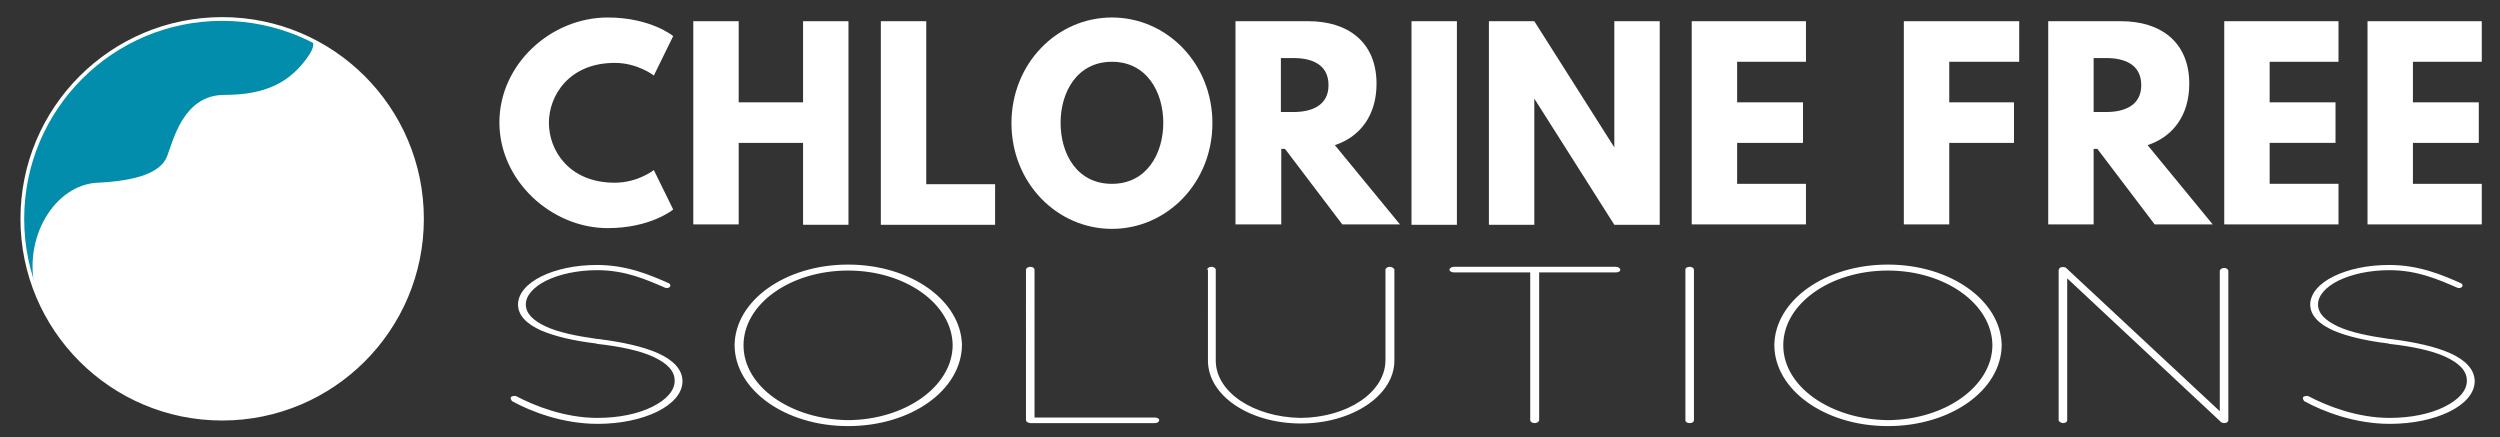 <?xml version="1.0" encoding="utf-8"?>
<!-- Generator: Adobe Illustrator 26.0.1, SVG Export Plug-In . SVG Version: 6.00 Build 0)  -->
<svg version="1.1" id="Layer_1" xmlns="http://www.w3.org/2000/svg" xmlns:xlink="http://www.w3.org/1999/xlink" x="0px" y="0px"
	 viewBox="0 0 671.8 117.5" style="enable-background:new 0 0 671.8 117.5;" xml:space="preserve">
<rect x="0" y="0" width="671.8" height="117.5" fill="#333333" stroke="none"/>
<style type="text/css">
	.st0{display:none;}
	.st1{display:inline;fill:#FFFFFF;}
	.st2{display:inline;fill:url(#SVGID_1_);}
	.st3{display:inline;fill:url(#SVGID_00000087381046946681595130000013660037175314933651_);}
	.st4{display:inline;fill:url(#SVGID_00000020358800338844742080000014779779542517849764_);}
	.st5{display:inline;fill:url(#SVGID_00000003811691154769103200000015987255211092874886_);}
	.st6{display:inline;fill:url(#SVGID_00000014625529559577546570000009994527518016448674_);}
	.st7{display:inline;fill:url(#SVGID_00000034806311339654049980000012532256596883664029_);}
	.st8{display:inline;fill:url(#SVGID_00000023265374758626916420000012220704872616061864_);}
	.st9{display:inline;fill:url(#SVGID_00000116203774414617129330000002002440462821087388_);}
	.st10{display:inline;fill:url(#SVGID_00000046334406631296895880000009051551430858395310_);}
	.st11{fill:#FFFFFF;}
	.st12{fill:#028DAD;}
	.st13{fill:none;stroke:#FFFFFF;stroke-miterlimit:10;}
</style>
<g>
	<g class="st0">
		<path class="st1" d="M161.5,4.2c10.7,0,16.3,5,16.3,5L173,19.8c0,0-4-3.4-9.7-3.4c-11.3,0-16.3,8.8-16.3,16c0,7.3,5,16,16.3,16
			c5.8,0,9.7-3.4,9.7-3.4l4.8,10.6c0,0-5.5,5-16.3,5c-14,0-26.8-12.7-26.8-28.2C134.7,16.8,147.4,4.2,161.5,4.2z"/>
		<path class="st1" d="M193.3,5.2v21.7h16V5.2h11.3v54.4h-11.3V37.8h-16v21.8H182V5.2H193.3z"/>
		<path class="st1" d="M239.1,5.2v43.6h17v10.9h-28.3V5.2H239.1z"/>
		<path class="st1" d="M284.4,4.2c13.7,0,25,12.3,25,28.2s-11.3,28.2-25,28.2s-25-12.3-25-28.2C259.5,16.5,270.7,4.2,284.4,4.2z
			 M284.4,48.8c8.7,0,12.8-8.2,12.8-16.3s-4.1-16.3-12.8-16.3s-12.8,8.2-12.8,16.3S275.7,48.8,284.4,48.8z"/>
		<path class="st1" d="M332.4,5.2c9.7,0,16.9,5.5,16.9,16.8c0,8.5-4.1,14.2-10.4,16.4L355,59.6h-14.3l-14.2-20.2h-0.9v20.2h-11.3
			V5.2H332.4z M325.6,29.6h3.2c4.4,0,8.6-1.6,8.6-7.2s-4.2-7.3-8.6-7.3h-3.2V29.6z"/>
		<path class="st1" d="M368.6,5.2L388.4,39V5.2h11.3v54.4h-11.3l-19.8-33.8v33.8h-11.3V5.2H368.6z"/>
		<path class="st1" d="M418.2,5.2v54.4h-11.3V5.2H418.2z"/>
		<path class="st1" d="M436.6,5.2L456.4,39V5.2h11.3v54.4h-11.3l-19.8-33.8v33.8h-11.3V5.2H436.6z"/>
		<path class="st1" d="M503.2,5.2v10.9h-17v10.8h16.3v10.9h-16.3v11h17v10.9h-28.3V5.2H503.2z"/>
		<path class="st1" d="M554.7,5.2v10.9h-17.3v10.8h16v10.9h-16v21.8h-11.3V5.2H554.7z"/>
		<path class="st1" d="M579.2,5.2c9.7,0,16.9,5.5,16.9,16.8c0,8.5-4.1,14.2-10.4,16.4l16.1,21.2h-14.3l-14.2-20.2h-0.9v20.2h-11.3
			V5.2H579.2z M572.5,29.6h3.2c4.4,0,8.6-1.6,8.6-7.2s-4.2-7.3-8.6-7.3h-3.2V29.6z"/>
		<path class="st1" d="M632.5,5.2v10.9h-17v10.8h16.3v10.9h-16.3v11h17v10.9h-28.3V5.2H632.5z"/>
		<path class="st1" d="M667.3,5.2v10.9h-17v10.8h16.3v10.9h-16.3v11h17v10.9H639V5.2H667.3z"/>
	</g>
	<g class="st0">
		
			<linearGradient id="SVGID_1_" gradientUnits="userSpaceOnUse" x1="137.226" y1="24.867" x2="183.4" y2="24.867" gradientTransform="matrix(1 0 0 -1 0 117.434)">
			<stop  offset="0" style="stop-color:#F6851F"/>
			<stop  offset="0" style="stop-color:#F7941D"/>
			<stop  offset="0.176" style="stop-color:#FFF200"/>
			<stop  offset="0.36" style="stop-color:#2DB34A"/>
			<stop  offset="0.533" style="stop-color:#008BAA"/>
			<stop  offset="0.684" style="stop-color:#2A3586"/>
			<stop  offset="0.835" style="stop-color:#873E97"/>
			<stop  offset="1" style="stop-color:#ED1C24"/>
		</linearGradient>
		<path class="st2" d="M137.4,106.6c0.4-0.2,1-0.3,1.4-0.1c4.9,2.6,13.1,5.8,21.7,5.8c5.8,0,11-1.1,14.8-3s6-4.3,6-7
			s-2.1-4.7-5.7-6.4c-3.7-1.7-8.9-2.8-15.2-3.5l-0.2-0.1c-5.9-0.7-11.1-1.9-14.8-3.5c-3.8-1.7-6.2-4-6.2-7c0.1-6,9.7-10.6,21.2-10.6
			c8.1,0,14.3,2.7,19.3,4.9c0.4,0.2,0.6,0.6,0.3,1c-0.3,0.3-0.9,0.4-1.3,0.2c-5.1-2.2-10.7-4.7-18.2-4.7c-5.4,0-10.2,1.1-13.7,2.8
			c-3.4,1.7-5.5,4-5.5,6.4s1.9,4.3,5.3,5.9c3.4,1.6,8.3,2.6,14,3.4h0.2c6.4,0.8,11.9,2,16,3.8c4,1.8,6.6,4.3,6.6,7.6
			c-0.1,6.5-10.5,11.4-22.8,11.4c-9.4,0-17.9-3.3-23-6.1C137.2,107.3,137.1,106.9,137.4,106.6z"/>
		
			<linearGradient id="SVGID_00000143582447249212049840000005859494487758953874_" gradientUnits="userSpaceOnUse" x1="197.4" y1="24.617" x2="258.5" y2="24.617" gradientTransform="matrix(1 0 0 -1 0 117.434)">
			<stop  offset="0" style="stop-color:#F6851F"/>
			<stop  offset="0" style="stop-color:#F7941D"/>
			<stop  offset="0.176" style="stop-color:#FFF200"/>
			<stop  offset="0.36" style="stop-color:#2DB34A"/>
			<stop  offset="0.533" style="stop-color:#008BAA"/>
			<stop  offset="0.684" style="stop-color:#2A3586"/>
			<stop  offset="0.835" style="stop-color:#873E97"/>
			<stop  offset="1" style="stop-color:#ED1C24"/>
		</linearGradient>
		<path style="display:inline;fill:url(#SVGID_00000143582447249212049840000005859494487758953874_);" d="M227.9,71.1
			c16.9,0,30.4,9.7,30.6,21.7c-0.2,12.1-13.7,21.7-30.6,21.7s-30.4-9.7-30.5-21.7C197.5,80.8,211,71.1,227.9,71.1z M227.9,112.9
			c15.3-0.1,28-9,28.1-20.1c-0.1-11.2-12.8-20.1-28.1-20.1c-15.4,0-28.1,8.9-28.1,20.1C199.8,103.9,212.5,112.7,227.9,112.9z"/>
		
			<linearGradient id="SVGID_00000150798183072952215620000014791017251986186891_" gradientUnits="userSpaceOnUse" x1="275.745" y1="24.717" x2="311.416" y2="24.717" gradientTransform="matrix(1 0 0 -1 0 117.434)">
			<stop  offset="0" style="stop-color:#F6851F"/>
			<stop  offset="0" style="stop-color:#F7941D"/>
			<stop  offset="0.176" style="stop-color:#FFF200"/>
			<stop  offset="0.36" style="stop-color:#2DB34A"/>
			<stop  offset="0.533" style="stop-color:#008BAA"/>
			<stop  offset="0.684" style="stop-color:#2A3586"/>
			<stop  offset="0.835" style="stop-color:#873E97"/>
			<stop  offset="1" style="stop-color:#ED1C24"/>
		</linearGradient>
		<path style="display:inline;fill:url(#SVGID_00000150798183072952215620000014791017251986186891_);" d="M277.1,113.7h-0.2
			c-0.6,0-1.2-0.4-1.2-0.8V72.5c0-0.4,0.5-0.8,1.2-0.8s1.1,0.4,1.1,0.8v39.7h32.3c0.7,0,1.2,0.3,1.2,0.7s-0.4,0.8-1.2,0.8H277.1z"/>
		
			<linearGradient id="SVGID_00000084517160497012610470000017308064213449630888_" gradientUnits="userSpaceOnUse" x1="324.4" y1="24.667" x2="374.553" y2="24.667" gradientTransform="matrix(1 0 0 -1 0 117.434)">
			<stop  offset="0" style="stop-color:#F6851F"/>
			<stop  offset="0" style="stop-color:#F7941D"/>
			<stop  offset="0.176" style="stop-color:#FFF200"/>
			<stop  offset="0.36" style="stop-color:#2DB34A"/>
			<stop  offset="0.533" style="stop-color:#008BAA"/>
			<stop  offset="0.684" style="stop-color:#2A3586"/>
			<stop  offset="0.835" style="stop-color:#873E97"/>
			<stop  offset="1" style="stop-color:#ED1C24"/>
		</linearGradient>
		<path style="display:inline;fill:url(#SVGID_00000084517160497012610470000017308064213449630888_);" d="M324.4,72.5
			c0-0.4,0.4-0.8,1.2-0.8c0.6,0,1.1,0.4,1.1,0.8v24.4c0,8.5,10.2,15.2,22.8,15.4c12.5-0.1,22.7-6.8,22.8-15.4V72.5
			c0-0.4,0.5-0.8,1.2-0.8c0.5,0,1.2,0.4,1.2,0.8v24.4c0,9.4-11.4,16.9-25.1,16.9c-13.9,0-25-7.5-25-16.9V72.5H324.4z"/>
		
			<linearGradient id="SVGID_00000174578071517217355150000015243548738325031091_" gradientUnits="userSpaceOnUse" x1="389.551" y1="24.717" x2="435.451" y2="24.717" gradientTransform="matrix(1 0 0 -1 0 117.434)">
			<stop  offset="0" style="stop-color:#F6851F"/>
			<stop  offset="0" style="stop-color:#F7941D"/>
			<stop  offset="0.176" style="stop-color:#FFF200"/>
			<stop  offset="0.36" style="stop-color:#2DB34A"/>
			<stop  offset="0.533" style="stop-color:#008BAA"/>
			<stop  offset="0.684" style="stop-color:#2A3586"/>
			<stop  offset="0.835" style="stop-color:#873E97"/>
			<stop  offset="1" style="stop-color:#ED1C24"/>
		</linearGradient>
		<path style="display:inline;fill:url(#SVGID_00000174578071517217355150000015243548738325031091_);" d="M411.4,73.2h-20.7
			c-0.6,0-1.2-0.3-1.2-0.7s0.5-0.8,1.2-0.8h43.5c0.7,0,1.2,0.4,1.2,0.8s-0.4,0.7-1.2,0.7h-20.6v39.7c0,0.4-0.6,0.8-1.2,0.8
			c-0.7,0-1.2-0.4-1.2-0.8V73.2H411.4z"/>
		
			<linearGradient id="SVGID_00000000917698750006979440000003408801950855711665_" gradientUnits="userSpaceOnUse" x1="452.935" y1="24.717" x2="455.17" y2="24.717" gradientTransform="matrix(1 0 0 -1 0 117.434)">
			<stop  offset="0" style="stop-color:#F6851F"/>
			<stop  offset="0" style="stop-color:#F7941D"/>
			<stop  offset="0.176" style="stop-color:#FFF200"/>
			<stop  offset="0.36" style="stop-color:#2DB34A"/>
			<stop  offset="0.533" style="stop-color:#008BAA"/>
			<stop  offset="0.684" style="stop-color:#2A3586"/>
			<stop  offset="0.835" style="stop-color:#873E97"/>
			<stop  offset="1" style="stop-color:#ED1C24"/>
		</linearGradient>
		<path style="display:inline;fill:url(#SVGID_00000000917698750006979440000003408801950855711665_);" d="M452.9,72.5
			c0-0.5,0.4-0.8,1.2-0.8c0.5,0,1.1,0.3,1.1,0.8v40.4c0,0.5-0.5,0.8-1.1,0.8c-0.7,0-1.2-0.3-1.2-0.8V72.5z"/>
		
			<linearGradient id="SVGID_00000049208749230414274610000014066830365104217271_" gradientUnits="userSpaceOnUse" x1="476.8" y1="24.617" x2="537.9" y2="24.617" gradientTransform="matrix(1 0 0 -1 0 117.434)">
			<stop  offset="0" style="stop-color:#F6851F"/>
			<stop  offset="0" style="stop-color:#F7941D"/>
			<stop  offset="0.176" style="stop-color:#FFF200"/>
			<stop  offset="0.36" style="stop-color:#2DB34A"/>
			<stop  offset="0.533" style="stop-color:#008BAA"/>
			<stop  offset="0.684" style="stop-color:#2A3586"/>
			<stop  offset="0.835" style="stop-color:#873E97"/>
			<stop  offset="1" style="stop-color:#ED1C24"/>
		</linearGradient>
		<path style="display:inline;fill:url(#SVGID_00000049208749230414274610000014066830365104217271_);" d="M507.3,71.1
			c16.9,0,30.4,9.7,30.6,21.7c-0.2,12.1-13.7,21.7-30.6,21.7s-30.4-9.7-30.5-21.7C476.9,80.8,490.4,71.1,507.3,71.1z M507.3,112.9
			c15.3-0.1,28-9,28.1-20.1c-0.1-11.2-12.8-20.1-28.1-20.1c-15.4,0-28.1,8.9-28.1,20.1C479.2,103.9,491.9,112.7,507.3,112.9z"/>
		
			<linearGradient id="SVGID_00000139974362866781058930000008565289632110421166_" gradientUnits="userSpaceOnUse" x1="553.2" y1="24.687" x2="598.8" y2="24.687" gradientTransform="matrix(1 0 0 -1 0 117.434)">
			<stop  offset="0" style="stop-color:#F6851F"/>
			<stop  offset="0" style="stop-color:#F7941D"/>
			<stop  offset="0.176" style="stop-color:#FFF200"/>
			<stop  offset="0.36" style="stop-color:#2DB34A"/>
			<stop  offset="0.533" style="stop-color:#008BAA"/>
			<stop  offset="0.684" style="stop-color:#2A3586"/>
			<stop  offset="0.835" style="stop-color:#873E97"/>
			<stop  offset="1" style="stop-color:#ED1C24"/>
		</linearGradient>
		<path style="display:inline;fill:url(#SVGID_00000139974362866781058930000008565289632110421166_);" d="M555.5,74.8v38.1
			c0,0.4-0.4,0.8-1.1,0.8c-0.5,0-1.2-0.4-1.2-0.8V72.8v-0.2c0-0.2,0.2-0.5,0.4-0.7c0.6-0.2,1.3-0.2,1.6,0.1l41.3,38.5V72.8
			c0-0.4,0.6-0.8,1.2-0.8c0.6,0,1.1,0.4,1.1,0.8v40.1c0,0.4-0.4,0.8-1.1,0.8c-0.4,0-0.9-0.2-1.1-0.5c-0.1,0-0.1,0-0.1-0.1
			L555.5,74.8z"/>
		
			<linearGradient id="SVGID_00000094588852818983190950000005736297674768103865_" gradientUnits="userSpaceOnUse" x1="618.826" y1="24.867" x2="665" y2="24.867" gradientTransform="matrix(1 0 0 -1 0 117.434)">
			<stop  offset="0" style="stop-color:#F6851F"/>
			<stop  offset="0" style="stop-color:#F7941D"/>
			<stop  offset="0.176" style="stop-color:#FFF200"/>
			<stop  offset="0.36" style="stop-color:#2DB34A"/>
			<stop  offset="0.533" style="stop-color:#008BAA"/>
			<stop  offset="0.684" style="stop-color:#2A3586"/>
			<stop  offset="0.835" style="stop-color:#873E97"/>
			<stop  offset="1" style="stop-color:#ED1C24"/>
		</linearGradient>
		<path style="display:inline;fill:url(#SVGID_00000094588852818983190950000005736297674768103865_);" d="M619,106.6
			c0.4-0.2,1-0.3,1.4-0.1c4.9,2.6,13.1,5.8,21.7,5.8c5.8,0,11-1.1,14.8-3s6-4.3,6-7s-2.1-4.7-5.7-6.4c-3.7-1.7-8.9-2.8-15.2-3.5
			l-0.2-0.1c-5.9-0.7-11.1-1.9-14.8-3.5c-3.8-1.7-6.2-4-6.2-7c0.1-6,9.7-10.6,21.2-10.6c8.1,0,14.3,2.7,19.3,4.9
			c0.4,0.2,0.6,0.6,0.3,1c-0.3,0.3-0.9,0.4-1.3,0.2c-5.1-2.2-10.7-4.7-18.2-4.7c-5.4,0-10.2,1.1-13.7,2.8c-3.4,1.7-5.5,4-5.5,6.4
			s1.9,4.3,5.3,5.9c3.4,1.6,8.3,2.6,14,3.4h0.2c6.4,0.8,11.9,2,16,3.8c4,1.8,6.6,4.3,6.6,7.6c-0.1,6.5-10.5,11.4-22.8,11.4
			c-9.4,0-17.9-3.3-23-6.1C618.8,107.3,618.7,106.9,619,106.6z"/>
	</g>
	<path class="st11" d="M137.4,106.6c0.4-0.2,1-0.3,1.4-0.1c4.9,2.6,13.1,5.8,21.7,5.8c5.8,0,11-1.1,14.8-3s6-4.3,6-7
		s-2.1-4.7-5.7-6.4c-3.7-1.7-8.9-2.8-15.2-3.5l-0.2-0.1c-5.9-0.7-11.1-1.9-14.8-3.5c-3.8-1.7-6.2-4-6.2-7c0.1-6,9.7-10.6,21.2-10.6
		c8.1,0,14.3,2.7,19.3,4.9c0.4,0.2,0.6,0.6,0.3,1c-0.3,0.3-0.9,0.4-1.3,0.2c-5.1-2.2-10.7-4.7-18.2-4.7c-5.4,0-10.2,1.1-13.7,2.8
		c-3.4,1.7-5.5,4-5.5,6.4s1.9,4.3,5.3,5.9c3.4,1.6,8.3,2.6,14,3.4h0.2c6.4,0.8,11.9,2,16,3.8c4,1.8,6.6,4.3,6.6,7.6
		c-0.1,6.5-10.5,11.4-22.8,11.4c-9.4,0-17.9-3.3-23-6.1C137.2,107.3,137.1,106.9,137.4,106.6z M227.9,71.1
		c16.9,0,30.4,9.7,30.6,21.7c-0.2,12.1-13.7,21.7-30.6,21.7s-30.4-9.7-30.5-21.7C197.5,80.8,211,71.1,227.9,71.1z M227.9,112.9
		c15.3-0.1,28-9,28.1-20.1c-0.1-11.2-12.8-20.1-28.1-20.1c-15.4,0-28.1,8.9-28.1,20.1C199.8,103.9,212.5,112.7,227.9,112.9z
		 M277.1,113.7h-0.2c-0.6,0-1.2-0.4-1.2-0.8V72.5c0-0.4,0.5-0.8,1.2-0.8s1.1,0.4,1.1,0.8v39.7h32.3c0.7,0,1.2,0.3,1.2,0.7
		s-0.4,0.8-1.2,0.8H277.1z M324.4,72.5c0-0.4,0.4-0.8,1.2-0.8c0.6,0,1.1,0.4,1.1,0.8v24.4c0,8.5,10.2,15.2,22.8,15.4
		c12.5-0.1,22.7-6.8,22.8-15.4V72.5c0-0.4,0.5-0.8,1.2-0.8c0.5,0,1.2,0.4,1.2,0.8v24.4c0,9.4-11.4,16.9-25.1,16.9
		c-13.9,0-25-7.5-25-16.9V72.5H324.4z M411.4,73.2h-20.7c-0.6,0-1.2-0.3-1.2-0.7s0.5-0.8,1.2-0.8h43.5c0.7,0,1.2,0.4,1.2,0.8
		s-0.4,0.7-1.2,0.7h-20.6v39.7c0,0.4-0.6,0.8-1.2,0.8c-0.7,0-1.2-0.4-1.2-0.8V73.2H411.4z M452.9,72.5c0-0.5,0.4-0.8,1.2-0.8
		c0.5,0,1.1,0.3,1.1,0.8v40.4c0,0.5-0.5,0.8-1.1,0.8c-0.7,0-1.2-0.3-1.2-0.8V72.5z M507.3,71.1c16.9,0,30.4,9.7,30.6,21.7
		c-0.2,12.1-13.7,21.7-30.6,21.7s-30.4-9.7-30.5-21.7C476.9,80.8,490.4,71.1,507.3,71.1z M507.3,112.9c15.3-0.1,28-9,28.1-20.1
		c-0.1-11.2-12.8-20.1-28.1-20.1c-15.4,0-28.1,8.9-28.1,20.1C479.2,103.9,491.9,112.7,507.3,112.9z M555.5,74.8v38.1
		c0,0.4-0.4,0.8-1.1,0.8c-0.5,0-1.2-0.4-1.2-0.8V72.8v-0.2c0-0.2,0.2-0.5,0.4-0.7c0.6-0.2,1.3-0.2,1.6,0.1l41.3,38.5V72.8
		c0-0.4,0.6-0.8,1.2-0.8c0.6,0,1.1,0.4,1.1,0.8v40.1c0,0.4-0.4,0.8-1.1,0.8c-0.4,0-0.9-0.2-1.1-0.5c-0.1,0-0.1,0-0.1-0.1L555.5,74.8
		z M619,106.6c0.4-0.2,1-0.3,1.4-0.1c4.9,2.6,13.1,5.8,21.7,5.8c5.8,0,11-1.1,14.8-3s6-4.3,6-7s-2.1-4.7-5.7-6.4
		c-3.7-1.7-8.9-2.8-15.2-3.5l-0.2-0.1c-5.9-0.7-11.1-1.9-14.8-3.5c-3.8-1.7-6.2-4-6.2-7c0.1-6,9.7-10.6,21.2-10.6
		c8.1,0,14.3,2.7,19.3,4.9c0.4,0.2,0.6,0.6,0.3,1c-0.3,0.3-0.9,0.4-1.3,0.2c-5.1-2.2-10.7-4.7-18.2-4.7c-5.4,0-10.2,1.1-13.7,2.8
		c-3.4,1.7-5.5,4-5.5,6.4s1.9,4.3,5.3,5.9c3.4,1.6,8.3,2.6,14,3.4h0.2c6.4,0.8,11.9,2,16,3.8c4,1.8,6.6,4.3,6.6,7.6
		c-0.1,6.5-10.5,11.4-22.8,11.4c-9.4,0-17.9-3.3-23-6.1C618.8,107.3,618.7,106.9,619,106.6z"/>
	<g>
		<path class="st11" d="M163.3,4.7c11.6,0,17.6,5,17.6,5l-5.2,10.6c0,0-4.3-3.4-10.5-3.4c-12.3,0-17.7,8.8-17.7,16.1
			c0,7.4,5.4,16.1,17.7,16.1c6.2,0,10.5-3.4,10.5-3.4l5.2,10.6c0,0-6,5-17.6,5c-15.1,0-29.1-12.7-29.1-28.4
			C134.2,17.3,148,4.7,163.3,4.7z"/>
		<path class="st11" d="M198.5,5.7v21.8h17.3V5.7h12.2v54.7h-12.2V38.4h-17.3v21.9h-12.2V5.7H198.5z"/>
		<path class="st11" d="M248.9,5.7v43.8h18.5v10.9h-30.7V5.7H248.9z"/>
		<path class="st11" d="M298.8,4.7c14.8,0,27,12.4,27,28.4s-12.2,28.4-27,28.4c-14.8,0-27-12.4-27-28.4S284,4.7,298.8,4.7z
			 M298.8,49.4c9.4,0,13.8-8.2,13.8-16.4s-4.4-16.4-13.8-16.4s-13.8,8.2-13.8,16.4S289.3,49.4,298.8,49.4z"/>
		<path class="st11" d="M351.6,5.7c10.5,0,18.3,5.5,18.3,16.8c0,8.6-4.5,14.3-11.2,16.5l17.5,21.3h-15.5l-15.4-20.3h-1v20.3H332V5.7
			H351.6z M344.2,30.1h3.4c4.8,0,9.4-1.7,9.4-7.2c0-5.6-4.5-7.3-9.4-7.3h-3.4V30.1z"/>
		<path class="st11" d="M391.5,5.7v54.7h-12.2V5.7H391.5z"/>
		<path class="st11" d="M412.3,5.7l21.5,33.9V5.7H446v54.7h-12.2l-21.5-33.9v33.9h-12.2V5.7H412.3z"/>
		<path class="st11" d="M485.3,5.7v10.9h-18.5v10.9h17.7v10.9h-17.7v11h18.5v10.9h-30.7V5.7H485.3z"/>
		<path class="st11" d="M542.6,5.7v10.9h-18.8v10.9h17.4v10.9h-17.4v21.9h-12.2V5.7H542.6z"/>
		<path class="st11" d="M570,5.7c10.5,0,18.3,5.5,18.3,16.8c0,8.6-4.5,14.3-11.2,16.5l17.5,21.3H579l-15.4-20.3h-1v20.3h-12.2V5.7
			H570z M562.6,30.1h3.4c4.8,0,9.4-1.7,9.4-7.2c0-5.6-4.5-7.3-9.4-7.3h-3.4V30.1z"/>
		<path class="st11" d="M628.4,5.7v10.9h-18.5v10.9h17.7v10.9h-17.7v11h18.5v10.9h-30.7V5.7H628.4z"/>
		<path class="st11" d="M666.9,5.7v10.9h-18.5v10.9h17.7v10.9h-17.7v11h18.5v10.9h-30.7V5.7H666.9z"/>
	</g>
</g>
<circle class="st11" cx="59.7" cy="58.8" r="53.7"/>
<path class="st12" d="M9.7,78.8c-4-15,5.2-29.2,16.5-29.7c10.5-0.5,17-2.7,18.7-7.1s4.4-16.5,15.4-16.5S78,22.2,82.9,15
	c2.4-3.5,0.7-4.3,0.7-4.3s-30.8-16-58.7,7.2C-4.8,42.7,9.7,78.8,9.7,78.8z"/>
<circle class="st13" cx="59.7" cy="58.8" r="53.7"/>
</svg>

